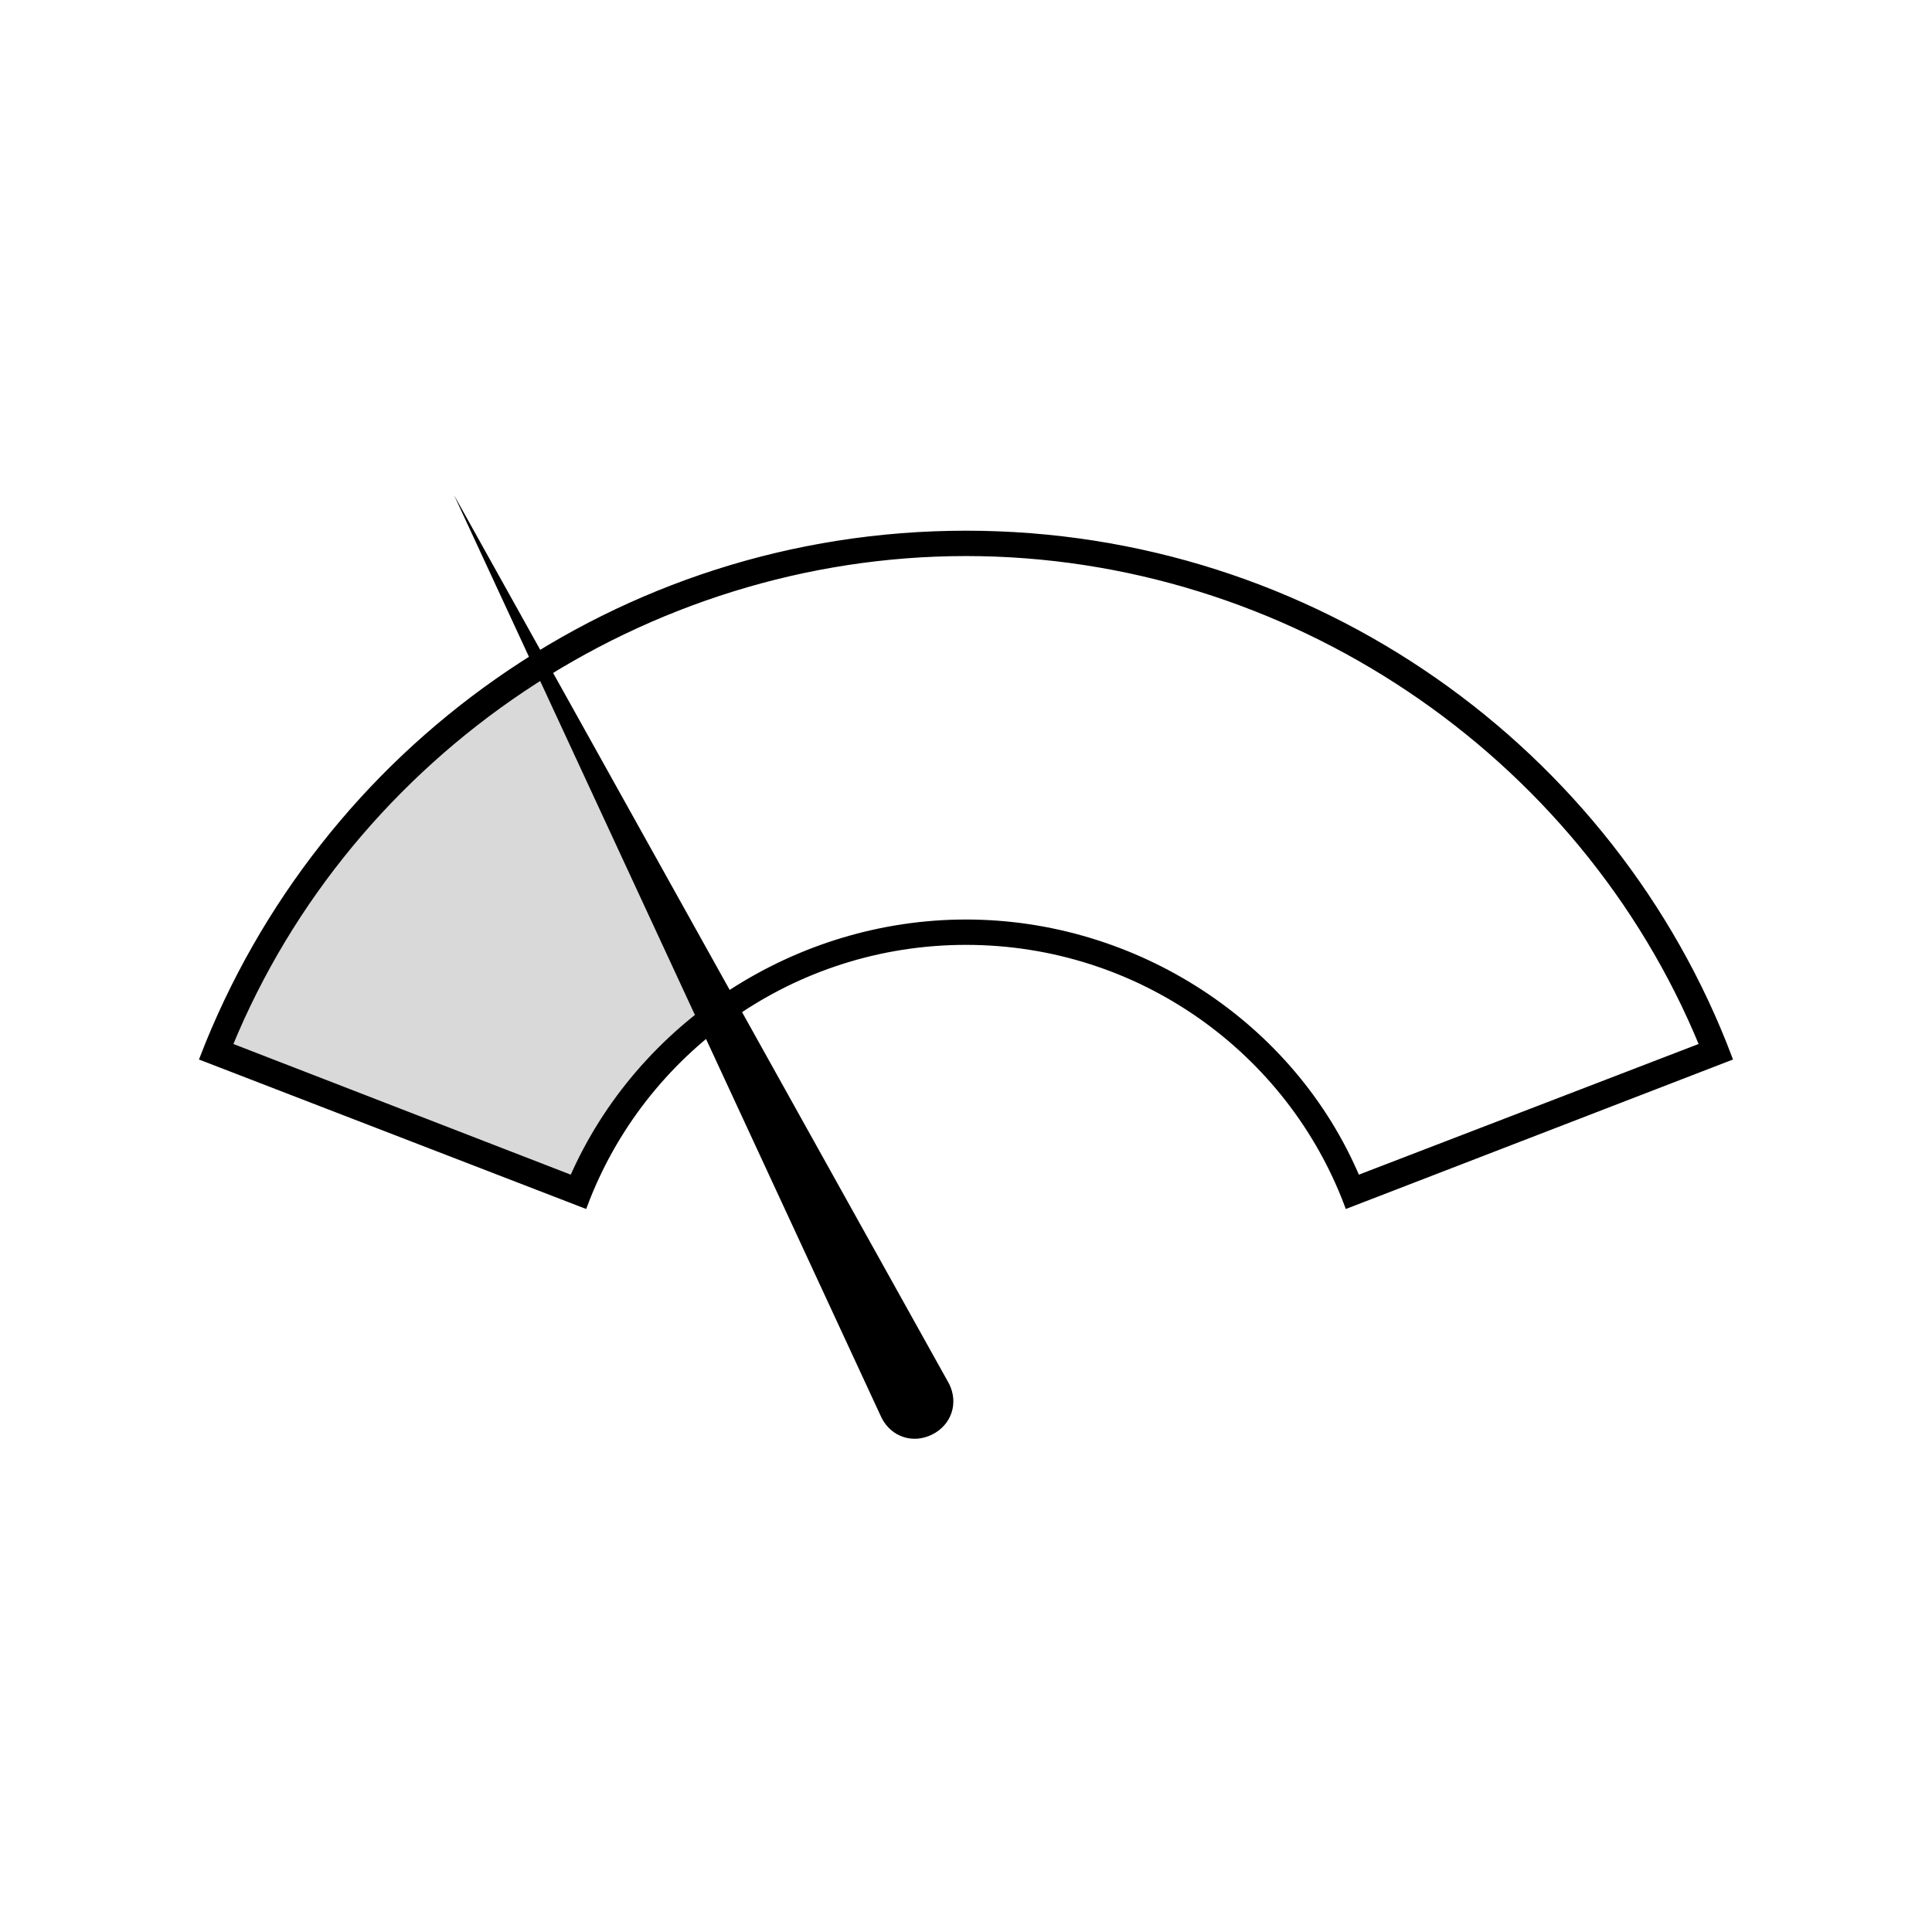 <svg xmlns="http://www.w3.org/2000/svg" viewBox="0 0 80 80" enable-background="new 0 0 80 80"><style type="text/css">.st0{stroke:#231F20;stroke-width:0.25;stroke-miterlimit:10;} .st1{stroke:#000000;stroke-width:0.25;stroke-miterlimit:10;} .st2{opacity:0.15;fill-rule:evenodd;clip-rule:evenodd;} .st3{fill-rule:evenodd;clip-rule:evenodd;} .st4{fill:#231F20;stroke:#231F20;stroke-width:0.25;stroke-miterlimit:10;} .st5{fill:#231F20;stroke:#231F20;stroke-miterlimit:10;} .st6{fill:none;stroke:#000000;stroke-miterlimit:10;} .st7{fill:none;stroke:#131313;stroke-width:0.824;stroke-miterlimit:10;} .st8{fill:none;stroke:#131313;stroke-width:0.5;stroke-miterlimit:10;} .st9{fill:#1E120D;stroke:#231F20;stroke-width:0.25;stroke-miterlimit:10;} .st10{fill:none;stroke:#231F20;stroke-width:1.13;stroke-miterlimit:10;} .st11{fill:#231F20;stroke:#231F20;stroke-width:0.5;stroke-miterlimit:10;} .st12{fill:#231F20;} .st13{stroke:#231F20;stroke-width:0.5;stroke-miterlimit:10;}</style><path class="st1" d="M40 22.1c-14.4 0-26.7 9-31.6 21.7l15.8 6.1c2.4-6.4 8.6-10.9 15.8-10.9 7.2 0 13.4 4.5 15.8 10.9l15.8-6.1c-4.8-12.7-17.2-21.7-31.6-21.7zm-16.3 26.7l-14.2-5.5c5-12.2 17.2-20.4 30.5-20.4s25.5 8.2 30.5 20.4l-14.3 5.5c-2.7-6.4-9.2-10.6-16.2-10.6s-13.5 4.2-16.3 10.6z"/><path class="st2" d="M30.7 41.9c-3.1 1.9-5.2 4.6-6.6 8l-15.7-6.1c2.6-6.8 7.2-12.9 13.8-16.6l8.5 14.7z"/><path class="st3" d="M18.8 20.5l20.5 36.8c.4.8.1 1.7-.7 2.1-.8.4-1.7.1-2.1-.7l-17.7-38.2z"/></svg>